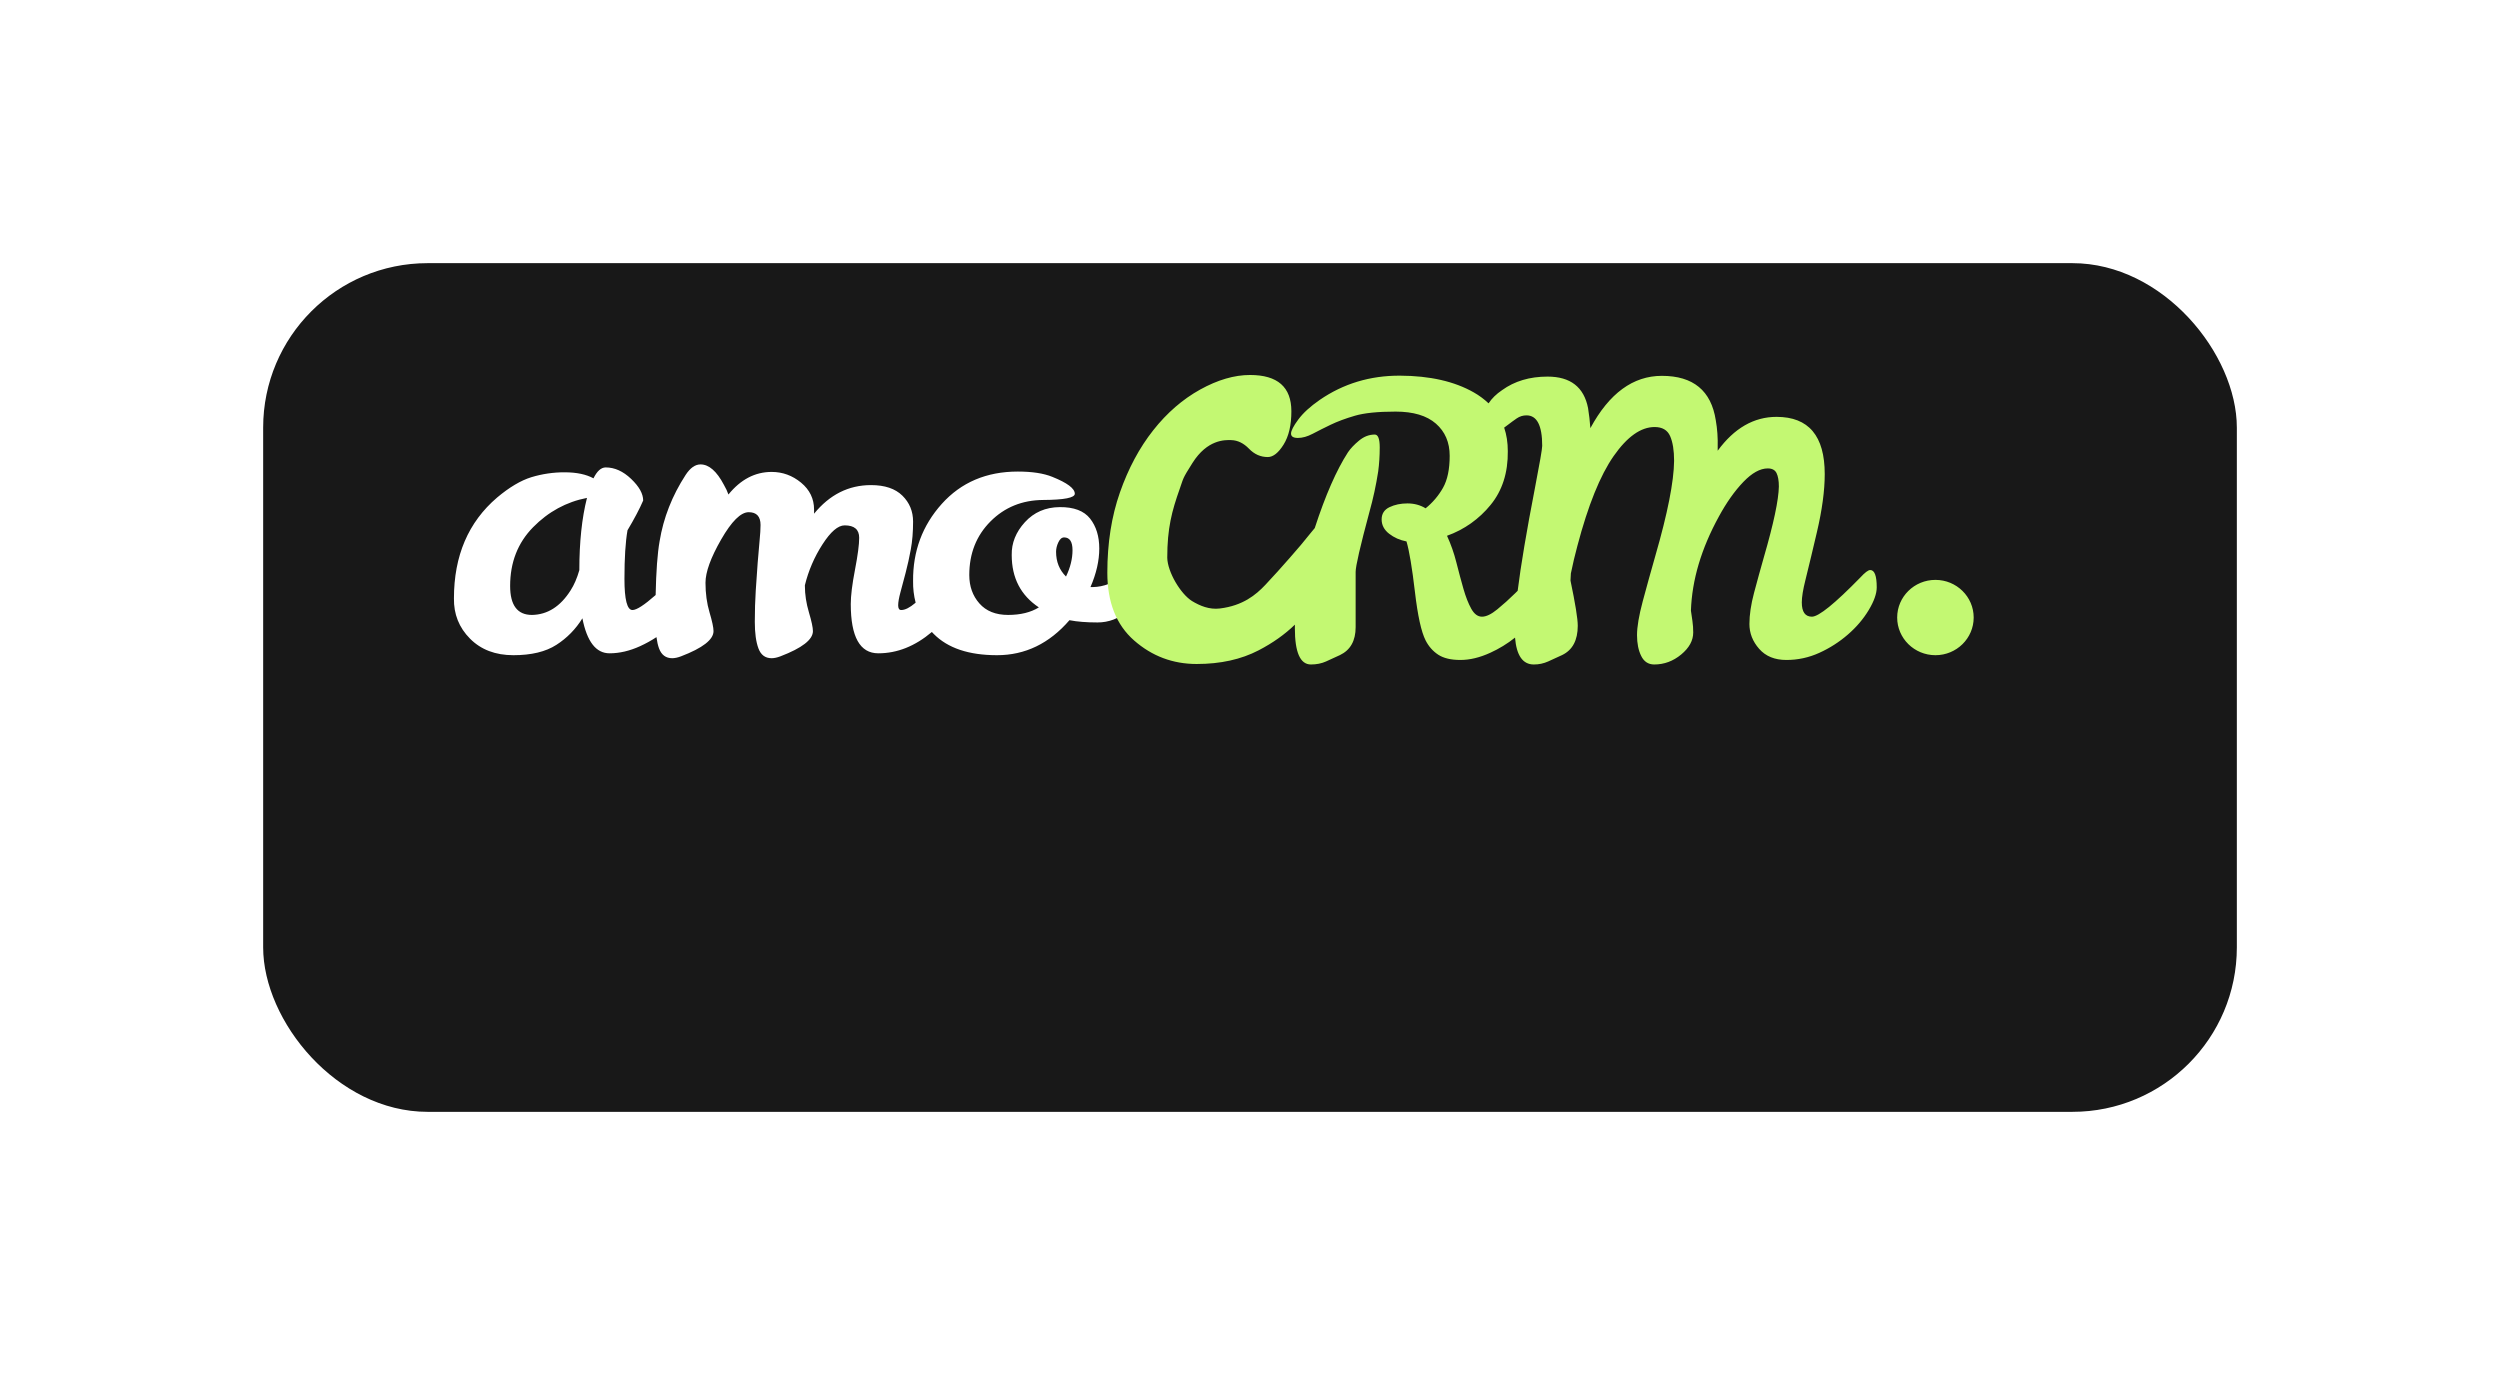 <?xml version="1.0" encoding="UTF-8"?> <svg xmlns="http://www.w3.org/2000/svg" width="380" height="209" viewBox="0 0 380 209" fill="none"><g filter="url(#filter0_d_35_4777)"><rect x="35" y="15" width="300" height="129" rx="25" fill="#181818"></rect></g><g clip-path="url(#clip0_35_4777)"><path d="M97.3 98.217C95.71 98.942 94.16 99.303 92.65 99.303C90.596 99.303 89.221 97.531 88.524 93.983C87.53 95.61 86.179 96.989 84.573 98.016C82.945 99.066 80.766 99.59 78.035 99.59C75.304 99.59 73.105 98.752 71.44 97.072C69.774 95.395 68.96 93.354 68.999 90.952C68.999 84.471 71.187 79.361 75.565 75.622C77.425 74.06 79.158 73.031 80.766 72.534C82.415 72.033 84.129 71.782 85.851 71.791C87.632 71.791 89.085 72.096 90.209 72.706C90.751 71.601 91.372 71.048 92.069 71.048C93.425 71.048 94.713 71.628 95.933 72.792C97.153 73.956 97.763 75.051 97.763 76.08C97.221 77.34 96.427 78.845 95.382 80.6C95.071 82.353 94.916 84.814 94.916 87.979C94.916 91.144 95.323 92.725 96.136 92.725C96.76 92.725 97.934 91.965 99.657 90.445C99.733 86.83 99.934 84.101 100.261 82.258C100.843 78.711 102.159 75.356 104.213 72.191C104.911 71.124 105.666 70.59 106.479 70.59C107.758 70.59 108.939 71.62 110.024 73.678C110.334 74.213 110.566 74.708 110.722 75.165C112.582 72.878 114.769 71.733 117.288 71.733C118.953 71.733 120.445 72.276 121.763 73.363C123.079 74.45 123.738 75.814 123.738 77.453V78.082C126.101 75.185 128.988 73.735 132.396 73.735C134.489 73.735 136.077 74.27 137.161 75.337C138.246 76.404 138.789 77.721 138.789 79.284C138.789 80.848 138.673 82.258 138.44 83.517C138.223 84.708 137.961 85.891 137.656 87.063C137.398 88.046 137.137 89.027 136.872 90.008C136.639 90.867 136.522 91.535 136.522 92.01C136.522 92.489 136.677 92.725 136.987 92.725C137.568 92.725 138.285 92.364 139.138 91.639L139.177 91.606C138.899 90.534 138.769 89.429 138.789 88.321C138.75 83.784 140.203 79.875 143.147 76.595C146.092 73.316 149.947 71.677 154.712 71.677C156.881 71.677 158.624 71.943 159.942 72.477C162.227 73.392 163.37 74.25 163.37 75.051C163.37 75.661 161.771 75.976 158.577 75.995C155.38 76.015 152.707 77.101 150.556 79.255C148.407 81.409 147.331 84.126 147.331 87.407C147.331 89.122 147.844 90.561 148.871 91.725C149.898 92.889 151.351 93.47 153.23 93.47C155.108 93.47 156.668 93.088 157.908 92.325C155.156 90.495 153.781 87.845 153.781 84.374C153.742 82.544 154.411 80.877 155.786 79.37C157.162 77.864 158.925 77.1 161.074 77.082C163.224 77.062 164.764 77.645 165.694 78.827C166.624 80.009 167.089 81.525 167.089 83.374C167.089 85.223 166.643 87.178 165.752 89.237H166.102C167.806 89.198 169.277 88.608 170.517 87.463C170.983 87.005 171.379 86.605 171.709 86.262C172.037 85.919 172.378 85.748 172.726 85.748C173.268 85.748 173.539 86.378 173.539 87.634C173.539 89.962 172.842 91.706 171.447 92.868C170.053 94.032 168.513 94.613 166.827 94.613C165.142 94.613 163.719 94.499 162.557 94.27C159.496 97.817 155.824 99.59 151.544 99.59C147.263 99.59 144.057 98.512 141.927 96.358C141.831 96.261 141.737 96.162 141.644 96.061C139.088 98.222 136.373 99.303 133.501 99.303C130.711 99.303 129.317 96.806 129.317 91.811C129.317 90.552 129.53 88.817 129.957 86.605C130.382 84.395 130.596 82.773 130.596 81.743C130.596 80.485 129.86 79.856 128.387 79.856C127.379 79.856 126.257 80.819 125.017 82.745C123.786 84.65 122.882 86.748 122.344 88.951V89.064C122.344 90.362 122.547 91.697 122.954 93.069C123.361 94.441 123.564 95.395 123.564 95.929C123.564 97.225 121.917 98.502 118.624 99.761C118.121 99.951 117.674 100.048 117.288 100.048C116.318 100.048 115.651 99.551 115.283 98.56C114.914 97.57 114.731 96.225 114.731 94.527C114.731 92.831 114.779 91.23 114.877 89.723C114.973 88.217 115.07 86.826 115.167 85.547C115.263 84.27 115.36 83.145 115.457 82.173C115.554 81.2 115.603 80.409 115.603 79.799C115.603 78.503 115.002 77.854 113.801 77.854C112.601 77.854 111.205 79.236 109.617 82C108.028 84.767 107.235 86.958 107.235 88.578C107.235 90.2 107.438 91.697 107.845 93.069C108.252 94.442 108.455 95.395 108.455 95.929C108.455 97.225 106.808 98.502 103.516 99.761C103.012 99.951 102.566 100.048 102.179 100.048C101.21 100.048 100.542 99.551 100.174 98.56C100.004 98.103 99.874 97.53 99.782 96.844C98.998 97.362 98.17 97.82 97.299 98.217H97.3ZM77.541 89.064C77.541 92.002 78.645 93.47 80.854 93.47C83.216 93.432 85.173 92.192 86.723 89.751C87.265 88.913 87.711 87.884 88.059 86.662C88.059 82.392 88.446 78.732 89.221 75.68C86.084 76.29 83.352 77.778 81.028 80.141C78.704 82.506 77.541 85.482 77.541 89.064ZM162.033 87.634C162.692 86.262 163.022 84.927 163.022 83.631C163.022 82.335 162.594 81.687 161.743 81.687C161.394 81.687 161.103 81.934 160.871 82.43C160.638 82.925 160.523 83.402 160.523 83.86C160.523 85.385 161.026 86.644 162.033 87.634Z" fill="white"></path><path d="M300 93.866C300 97.028 297.396 99.59 294.184 99.59C290.974 99.588 288.371 97.026 288.371 93.864C288.371 90.703 290.975 88.141 294.185 88.143C297.397 88.143 300 90.705 300 93.866ZM226.512 99.226C224.923 99.953 223.413 100.314 221.98 100.314C220.546 100.314 219.424 100.048 218.61 99.514C217.796 98.979 217.157 98.254 216.692 97.341C216.032 96.045 215.491 93.574 215.065 89.932C214.638 86.292 214.212 83.746 213.787 82.297C212.778 82.106 211.897 81.716 211.142 81.124C210.387 80.534 210.009 79.808 210.009 78.95C210.009 78.092 210.406 77.472 211.201 77.09C211.993 76.71 212.905 76.519 213.932 76.519C214.958 76.519 215.879 76.767 216.692 77.263C217.764 76.401 218.662 75.343 219.337 74.145C220.014 72.945 220.352 71.325 220.352 69.284C220.352 67.244 219.655 65.614 218.26 64.393C216.866 63.173 214.822 62.563 212.13 62.563C209.438 62.563 207.374 62.773 205.942 63.193C204.508 63.612 203.277 64.07 202.252 64.565C201.334 65.006 200.423 65.464 199.52 65.937C198.725 66.357 197.98 66.567 197.283 66.567C196.586 66.567 196.237 66.347 196.237 65.908C196.237 65.471 196.605 64.756 197.341 63.764C198.077 62.772 199.161 61.782 200.595 60.789C204.198 58.311 208.265 57.081 212.799 57.101C217.331 57.119 221.069 57.968 224.014 59.646C224.828 60.108 225.584 60.666 226.264 61.308C226.752 60.564 227.435 59.896 228.314 59.303C230.212 57.929 232.516 57.243 235.228 57.243C238.714 57.243 240.768 58.845 241.388 62.048C241.542 63.001 241.658 64.012 241.738 65.079C244.603 59.78 248.226 57.129 252.604 57.129C257.369 57.129 260.1 59.379 260.798 63.879C261.031 65.175 261.128 66.567 261.088 68.054V68.511C263.605 65.079 266.588 63.363 270.037 63.363C274.919 63.363 277.359 66.262 277.359 72.058C277.359 74.575 276.962 77.521 276.168 80.894C275.603 83.319 275.022 85.741 274.426 88.159C274.056 89.627 273.873 90.762 273.873 91.563C273.873 93.012 274.386 93.736 275.413 93.736C276.438 93.736 278.89 91.755 282.763 87.787C283.462 87.025 283.965 86.644 284.275 86.644C284.933 86.644 285.263 87.521 285.263 89.274C285.263 90.228 284.856 91.382 284.043 92.736C283.229 94.09 282.173 95.33 280.876 96.453C279.574 97.582 278.116 98.516 276.546 99.227C274.97 99.95 273.255 100.321 271.52 100.314C269.757 100.314 268.382 99.752 267.394 98.627C266.405 97.503 265.911 96.244 265.911 94.851C265.911 93.461 266.144 91.887 266.609 90.133C267.097 88.299 267.601 86.469 268.121 84.643C269.592 79.571 270.347 76.005 270.387 73.946C270.387 73.069 270.27 72.392 270.037 71.914C269.804 71.438 269.36 71.199 268.701 71.199C267.538 71.199 266.299 71.886 264.982 73.259C263.664 74.632 262.425 76.386 261.264 78.52C258.589 83.402 257.176 88.169 257.021 92.822L257.253 94.423C257.331 94.957 257.369 95.529 257.369 96.138C257.369 97.359 256.759 98.475 255.539 99.486C254.319 100.495 252.954 101.001 251.442 101.001C250.552 101.001 249.892 100.571 249.465 99.713C249.039 98.856 248.827 97.797 248.827 96.54C248.827 95.281 249.117 93.565 249.698 91.392C250.281 89.217 250.918 86.91 251.616 84.469C253.476 78.026 254.426 73.221 254.463 70.056C254.463 68.454 254.261 67.196 253.854 66.28C253.447 65.366 252.662 64.908 251.501 64.908C249.409 64.908 247.335 66.376 245.282 69.312C243.228 72.249 241.388 76.806 239.76 82.983C239.387 84.364 239.058 85.756 238.773 87.158L238.714 88.245C239.45 91.755 239.819 94.041 239.819 95.11C239.819 97.322 239.025 98.808 237.437 99.571C236.7 99.914 235.992 100.238 235.315 100.543C234.63 100.85 233.887 101.006 233.136 101.001C231.461 101.001 230.51 99.64 230.284 96.917C229.128 97.84 227.861 98.616 226.512 99.227V99.226ZM229.186 68.569C229.224 71.849 228.352 74.575 226.57 76.748C224.835 78.89 222.543 80.512 219.946 81.438C220.545 82.745 221.021 84.104 221.37 85.498C221.737 86.949 222.096 88.284 222.444 89.504C222.794 90.725 223.19 91.734 223.636 92.534C224.081 93.336 224.624 93.736 225.263 93.736C225.903 93.736 226.677 93.366 227.588 92.621C228.498 91.877 229.398 91.068 230.289 90.191L230.685 89.799C231.171 85.909 232.047 80.702 233.311 74.174C234.046 70.361 234.415 68.226 234.415 67.768C234.415 64.678 233.62 63.135 232.032 63.135C231.503 63.131 230.986 63.291 230.55 63.592C230.105 63.898 229.66 64.221 229.215 64.565C229.022 64.713 228.829 64.857 228.633 64.997C229.002 66.082 229.186 67.272 229.186 68.569ZM208.963 66.052C209.466 66.052 209.719 66.701 209.719 67.997C209.719 69.293 209.64 70.513 209.486 71.657C209.165 73.741 208.719 75.804 208.149 77.835C206.755 83.02 206.057 86.052 206.057 86.929V95.337C206.057 97.397 205.263 98.807 203.675 99.571C202.938 99.914 202.231 100.238 201.553 100.543C200.876 100.848 200.11 101.001 199.259 101.001C197.632 101.001 196.819 99.161 196.819 95.481C196.819 95.304 196.821 95.125 196.825 94.944C195.295 96.431 193.459 97.734 191.315 98.847C188.649 100.234 185.508 100.927 181.894 100.927C178.276 100.927 175.109 99.739 172.392 97.357C169.671 94.976 168.314 91.541 168.314 87.052C168.314 82.565 168.951 78.496 170.229 74.851C171.507 71.205 173.192 68.056 175.286 65.405C177.378 62.754 179.759 60.69 182.423 59.213C185.088 57.737 187.616 56.998 190.009 56.998C194.197 56.998 196.289 58.838 196.289 62.513C196.289 64.623 195.896 66.308 195.108 67.574C194.318 68.839 193.517 69.471 192.701 69.471C191.613 69.471 190.662 69.051 189.847 68.205C189.031 67.364 188.133 66.926 187.154 66.896C186.174 66.866 183.517 66.794 181.256 70.369C179.676 72.868 179.919 72.614 179.319 74.301C178.124 77.677 177.423 80.269 177.423 84.787C177.477 86.957 179.448 90.274 181.188 91.36C182.384 92.082 183.81 92.69 185.43 92.489C188.924 92.056 190.886 90.425 192.314 88.919C193.632 87.528 194.794 86.209 196.046 84.791C197.183 83.511 198.284 82.201 199.349 80.861C199.521 80.643 199.685 80.445 199.842 80.267C201.461 75.29 203.145 71.448 204.896 68.74C205.282 68.168 205.844 67.578 206.58 66.967C207.316 66.357 208.11 66.052 208.963 66.052Z" fill="#C3F872"></path></g><defs><filter id="filter0_d_35_4777" x="0" y="0" width="380" height="209" filterUnits="userSpaceOnUse" color-interpolation-filters="sRGB"><feFlood flood-opacity="0" result="BackgroundImageFix"></feFlood><feColorMatrix in="SourceAlpha" type="matrix" values="0 0 0 0 0 0 0 0 0 0 0 0 0 0 0 0 0 0 127 0" result="hardAlpha"></feColorMatrix><feMorphology radius="15" operator="dilate" in="SourceAlpha" result="effect1_dropShadow_35_4777"></feMorphology><feOffset dx="5" dy="25"></feOffset><feGaussianBlur stdDeviation="12.5"></feGaussianBlur><feComposite in2="hardAlpha" operator="out"></feComposite><feColorMatrix type="matrix" values="0 0 0 0 0 0 0 0 0 0 0 0 0 0 0 0 0 0 0.15 0"></feColorMatrix><feBlend mode="normal" in2="BackgroundImageFix" result="effect1_dropShadow_35_4777"></feBlend><feBlend mode="normal" in="SourceGraphic" in2="effect1_dropShadow_35_4777" result="shape"></feBlend></filter><clipPath id="clip0_35_4777"><rect width="231" height="44" fill="white" transform="translate(69 57)"></rect></clipPath></defs></svg> 